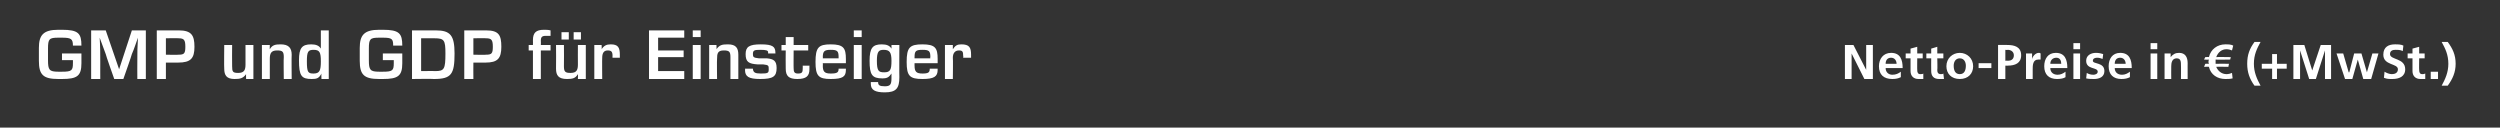 <?xml version="1.0" standalone="no"?>
<!DOCTYPE svg PUBLIC "-//W3C//DTD SVG 1.1//EN" "http://www.w3.org/Graphics/SVG/1.1/DTD/svg11.dtd">
<svg xmlns="http://www.w3.org/2000/svg" version="1.1" width="411.4px" height="21px" viewBox="0 -1 411.4 21" style="top:-1px">
  <rect x="0" y="-1" width="411.4" height="21" fill="#333333" stroke="none"/>
  <desc>GMP und GDP f r Einsteiger Netto Preise in € (+MwSt.)</desc>
  <defs/>
  <g id="Polygon21024">
    <path d="M 10.2 8.9 L 10.2 7.8 C 10.2 7.8 13.43 7.81 13.4 7.8 C 13.4 8.1 13.4 8.3 13.4 8.4 C 13.4 8.4 13.4 9.4 13.4 9.4 C 13.4 11.5 12.7 12 10.2 12 C 10.2 12 9.6 12 9.6 12 C 7.1 12 6.4 11.3 6.4 9 C 6.4 9 6.4 6.9 6.4 6.9 C 6.4 4.8 7.1 3.9 9.6 3.9 C 9.6 3.9 10.2 3.9 10.2 3.9 C 12.9 3.9 13.4 4.5 13.4 6.5 C 13.4 6.5 12 6.5 12 6.5 C 12 5.4 11.7 5.2 10.2 5.2 C 10.2 5.2 9.6 5.2 9.6 5.2 C 8.1 5.2 7.9 5.4 7.9 7 C 7.9 7 7.9 8.9 7.9 8.9 C 7.9 10.5 8.1 10.8 9.6 10.8 C 9.6 10.8 10.2 10.8 10.2 10.8 C 11.8 10.8 12 10.6 12 9.4 C 12.01 9.43 12 8.9 12 8.9 L 10.2 8.9 Z M 15 4 L 17.4 4 L 19.6 10.4 L 21.7 4 L 24 4 L 24 12 L 22.6 12 C 22.6 12 22.58 8.94 22.6 8.9 C 22.6 7.6 22.6 6.9 22.7 5.2 C 22.4 6 22.1 7 21.7 7.9 C 21.74 7.92 20.3 12 20.3 12 L 18.8 12 C 18.8 12 17.36 7.94 17.4 7.9 C 17.1 7.1 16.8 6.3 16.4 5.2 C 16.5 6.7 16.5 7.7 16.5 9.2 C 16.49 9.17 16.5 12 16.5 12 L 15 12 L 15 4 Z M 25.8 4 C 25.8 4 29.4 4 29.4 4 C 31.5 4 32 4.8 32 6.7 C 32 8.6 31.4 9.3 29.3 9.3 C 28.9 9.3 28 9.3 27.3 9.3 C 27.29 9.3 27.3 12 27.3 12 L 25.8 12 L 25.8 4 Z M 29.4 8 C 30.3 8 30.5 7.8 30.5 6.7 C 30.5 5.6 30.3 5.3 29.4 5.3 C 29.38 5.26 27.3 5.3 27.3 5.3 L 27.3 8 C 27.3 8 29.37 8.05 29.4 8 Z M 41.7 12 L 40.5 12 C 40.5 12 40.47 11.17 40.5 11.2 C 40 11.9 39.5 12 38.6 12 C 37.3 12 36.9 11.4 36.9 10.3 C 36.86 10.27 36.9 6.4 36.9 6.4 L 38.2 6.4 C 38.2 6.4 38.17 9.86 38.2 9.9 C 38.2 10.8 38.3 11 39.2 11 C 40.2 11 40.4 10.5 40.4 9.6 C 40.41 9.6 40.4 6.4 40.4 6.4 L 41.7 6.4 L 41.7 12 Z M 43.1 6.4 L 44.4 6.4 C 44.4 6.4 44.37 7.13 44.4 7.1 C 44.8 6.4 45.3 6.3 46.2 6.3 C 47.5 6.3 48 6.9 48 8 C 47.96 8.04 48 12 48 12 L 46.7 12 C 46.7 12 46.65 8.43 46.7 8.4 C 46.7 7.5 46.5 7.3 45.6 7.3 C 44.6 7.3 44.4 7.8 44.4 8.7 C 44.4 8.7 44.4 12 44.4 12 L 43.1 12 L 43.1 6.4 Z M 52.8 4 L 54.1 4 L 54.1 12 L 52.9 12 C 52.9 12 52.86 11.12 52.9 11.1 C 52.5 11.9 52.1 12 51.3 12 C 49.6 12 49.2 11.5 49.2 8.9 C 49.2 6.9 49.7 6.3 51.2 6.3 C 52 6.3 52.5 6.5 52.8 7 C 52.8 7.04 52.8 4 52.8 4 Z M 50.5 9.1 C 50.5 10.9 50.7 11.1 51.6 11.1 C 52.6 11.1 52.8 10.6 52.8 9.1 C 52.8 7.6 52.6 7.2 51.6 7.2 C 50.7 7.2 50.5 7.5 50.5 9.1 Z M 63 8.9 L 63 7.8 C 63 7.8 66.23 7.81 66.2 7.8 C 66.2 8.1 66.2 8.3 66.2 8.4 C 66.2 8.4 66.2 9.4 66.2 9.4 C 66.2 11.5 65.5 12 63 12 C 63 12 62.4 12 62.4 12 C 59.9 12 59.2 11.3 59.2 9 C 59.2 9 59.2 6.9 59.2 6.9 C 59.2 4.8 59.9 3.9 62.4 3.9 C 62.4 3.9 63 3.9 63 3.9 C 65.7 3.9 66.2 4.5 66.2 6.5 C 66.2 6.5 64.7 6.5 64.7 6.5 C 64.7 5.4 64.5 5.2 63 5.2 C 63 5.2 62.4 5.2 62.4 5.2 C 60.9 5.2 60.7 5.4 60.7 7 C 60.7 7 60.7 8.9 60.7 8.9 C 60.7 10.5 60.9 10.8 62.4 10.8 C 62.4 10.8 63 10.8 63 10.8 C 64.6 10.8 64.8 10.6 64.8 9.4 C 64.8 9.43 64.8 8.9 64.8 8.9 L 63 8.9 Z M 67.8 4 C 67.8 4 71.69 4 71.7 4 C 74.1 4 74.8 4.8 74.8 7.8 C 74.8 11.2 74.3 12 71.4 12 C 71.41 11.95 67.8 12 67.8 12 L 67.8 4 Z M 69.3 10.7 C 69.3 10.7 71.62 10.67 71.6 10.7 C 73.1 10.7 73.3 10.4 73.3 7.8 C 73.3 5.6 73.1 5.3 71.5 5.3 C 71.47 5.28 69.3 5.3 69.3 5.3 L 69.3 10.7 Z M 76.4 4 C 76.4 4 79.99 4 80 4 C 82.1 4 82.5 4.8 82.5 6.7 C 82.5 8.6 81.9 9.3 79.9 9.3 C 79.5 9.3 78.6 9.3 77.9 9.3 C 77.88 9.3 77.9 12 77.9 12 L 76.4 12 L 76.4 4 Z M 80 8 C 80.9 8 81.1 7.8 81.1 6.7 C 81.1 5.6 80.9 5.3 80 5.3 C 79.97 5.26 77.9 5.3 77.9 5.3 L 77.9 8 C 77.9 8 79.96 8.05 80 8 Z M 87 7.3 L 87 6.4 L 87.7 6.4 C 87.7 6.4 87.72 5.64 87.7 5.6 C 87.7 4.4 88.2 3.9 89.5 3.9 C 89.9 3.9 90.2 3.9 90.6 4 C 90.6 4 90.6 4.9 90.6 4.9 C 90.2 4.9 89.9 4.9 89.8 4.9 C 89.2 4.9 89 5.1 89 5.7 C 89.03 5.69 89 6.4 89 6.4 L 90.6 6.4 L 90.6 7.3 L 89 7.3 L 89 12 L 87.7 12 L 87.7 7.3 L 87 7.3 Z M 96.4 12 L 95.1 12 C 95.1 12 95.13 11.17 95.1 11.2 C 94.7 11.9 94.2 12 93.3 12 C 91.9 12 91.5 11.4 91.5 10.3 C 91.53 10.27 91.5 6.4 91.5 6.4 L 92.8 6.4 C 92.8 6.4 92.83 9.86 92.8 9.9 C 92.8 10.8 93 11 93.9 11 C 94.9 11 95.1 10.5 95.1 9.6 C 95.08 9.6 95.1 6.4 95.1 6.4 L 96.4 6.4 L 96.4 12 Z M 94.4 4.3 L 95.6 4.3 L 95.6 5.5 L 94.4 5.5 L 94.4 4.3 Z M 92.4 4.3 L 93.6 4.3 L 93.6 5.5 L 92.4 5.5 L 92.4 4.3 Z M 97.8 6.4 L 99 6.4 C 99 6.4 99.04 7.08 99 7.1 C 99.4 6.5 99.8 6.3 100.5 6.3 C 101.7 6.3 102 6.8 102 8 C 102 8.2 102 8.3 102 8.5 C 101.99 8.51 100.8 8.5 100.8 8.5 C 100.8 8.5 100.77 8.23 100.8 8.2 C 100.8 7.5 100.6 7.3 100 7.3 C 99.4 7.3 99.1 7.7 99.1 8.5 C 99.07 8.47 99.1 12 99.1 12 L 97.8 12 L 97.8 6.4 Z M 106.8 4 L 112.6 4 L 112.6 5.2 L 108.3 5.2 L 108.3 7.3 L 112.5 7.3 L 112.5 8.4 L 108.3 8.4 L 108.3 10.7 L 112.6 10.7 L 112.6 12 L 106.8 12 L 106.8 4 Z M 114 5.1 L 114 4 L 115.3 4 L 115.3 5.1 L 114 5.1 Z M 114 6.4 L 115.3 6.4 L 115.3 12 L 114 12 L 114 6.4 Z M 116.7 6.4 L 117.9 6.4 C 117.9 6.4 117.93 7.13 117.9 7.1 C 118.4 6.4 118.8 6.3 119.8 6.3 C 121.1 6.3 121.5 6.9 121.5 8 C 121.51 8.04 121.5 12 121.5 12 L 120.2 12 C 120.2 12 120.21 8.43 120.2 8.4 C 120.2 7.5 120 7.3 119.1 7.3 C 118.1 7.3 118 7.8 118 8.7 C 117.96 8.7 118 12 118 12 L 116.7 12 L 116.7 6.4 Z M 123.9 10.3 C 123.9 10.3 123.93 10.43 123.9 10.4 C 124 10.9 124.2 11.1 125.2 11.1 C 126.4 11.1 126.5 11 126.5 10.4 C 126.5 9.8 126.5 9.7 125.6 9.6 C 125.6 9.6 124.7 9.6 124.7 9.6 C 123.2 9.5 122.7 9.2 122.7 7.9 C 122.7 6.7 123.3 6.3 125.2 6.3 C 127.2 6.3 127.6 6.7 127.6 7.7 C 127.62 7.67 127.6 7.8 127.6 7.8 L 126.4 7.8 C 126.4 7.8 126.39 7.63 126.4 7.6 C 126.4 7.3 126.1 7.2 125.1 7.2 C 124.1 7.2 123.9 7.3 123.9 7.9 C 123.9 8.4 124 8.5 124.9 8.6 C 124.9 8.6 126.2 8.6 126.2 8.6 C 127.3 8.7 127.8 9 127.8 10.2 C 127.8 11.6 127.2 12 125.1 12 C 123.2 12 122.6 11.6 122.6 10.5 C 122.65 10.46 122.6 10.3 122.6 10.3 L 123.9 10.3 Z M 133.2 9.8 C 133.2 10.1 133.2 10.3 133.2 10.4 C 133.2 11.5 132.7 12 131.2 12 C 129.8 12 129.3 11.5 129.3 10.3 C 129.27 10.26 129.3 7.3 129.3 7.3 L 128.6 7.3 L 128.6 6.4 L 129.3 6.4 L 129.3 5.1 L 130.6 5.1 L 130.6 6.4 L 133 6.4 L 133 7.3 L 130.6 7.3 C 130.6 7.3 130.58 10.24 130.6 10.2 C 130.6 10.8 130.7 11.1 131.3 11.1 C 132 11.1 132.1 10.9 132.1 10.2 C 132.11 10.16 132.1 9.8 132.1 9.8 C 132.1 9.8 133.17 9.82 133.2 9.8 Z M 139.2 10.3 C 139.2 10.3 139.21 10.48 139.2 10.5 C 139.2 11.6 138.7 12 136.7 12 C 134.7 12 134.2 11.5 134.2 9.2 C 134.2 6.8 134.7 6.3 136.7 6.3 C 138.8 6.3 139.2 6.9 139.2 8.7 C 139.2 8.9 139.2 9.1 139.2 9.4 C 139.22 9.41 135.4 9.4 135.4 9.4 C 135.4 9.4 135.43 9.84 135.4 9.8 C 135.4 10.8 135.7 11.1 136.7 11.1 C 137.8 11.1 138 10.9 138 10.3 C 137.98 10.31 139.2 10.3 139.2 10.3 Z M 138 8.6 C 138 8.6 137.99 8.37 138 8.4 C 138 7.4 137.8 7.2 136.7 7.2 C 135.7 7.2 135.4 7.4 135.4 8.4 C 135.43 8.38 135.4 8.6 135.4 8.6 L 138 8.6 Z M 140.5 5.1 L 140.5 4 L 141.8 4 L 141.8 5.1 L 140.5 5.1 Z M 140.5 6.4 L 141.8 6.4 L 141.8 12 L 140.5 12 L 140.5 6.4 Z M 146.7 11.1 C 146.3 11.7 146 11.9 145.2 11.9 C 143.5 11.9 143.1 11.3 143.1 9 C 143.1 6.9 143.6 6.3 145.1 6.3 C 145.9 6.3 146.4 6.5 146.7 7 C 146.71 7.05 146.7 6.4 146.7 6.4 L 148 6.4 C 148 6.4 147.97 11.72 148 11.7 C 148 13.5 147.5 14.2 145.6 14.2 C 144 14.2 143.3 13.8 143.3 12.8 C 143.3 12.7 143.3 12.6 143.3 12.5 C 143.3 12.5 144.5 12.5 144.5 12.5 C 144.5 13 144.7 13.2 145.6 13.2 C 146.5 13.2 146.7 12.9 146.7 11.9 C 146.7 11.9 146.7 11.1 146.7 11.1 Z M 144.3 9 C 144.3 10.7 144.6 10.9 145.5 10.9 C 146.5 10.9 146.7 10.5 146.7 9 C 146.7 7.6 146.4 7.2 145.4 7.2 C 144.6 7.2 144.3 7.5 144.3 9 Z M 154.3 10.3 C 154.3 10.3 154.27 10.48 154.3 10.5 C 154.3 11.6 153.7 12 151.8 12 C 149.7 12 149.2 11.5 149.2 9.2 C 149.2 6.8 149.7 6.3 151.8 6.3 C 153.9 6.3 154.3 6.9 154.3 8.7 C 154.3 8.9 154.3 9.1 154.3 9.4 C 154.28 9.41 150.5 9.4 150.5 9.4 C 150.5 9.4 150.49 9.84 150.5 9.8 C 150.5 10.8 150.8 11.1 151.8 11.1 C 152.8 11.1 153 10.9 153 10.3 C 153.04 10.31 154.3 10.3 154.3 10.3 Z M 153.1 8.6 C 153.1 8.6 153.05 8.37 153.1 8.4 C 153.1 7.4 152.9 7.2 151.8 7.2 C 150.7 7.2 150.5 7.4 150.5 8.4 C 150.49 8.38 150.5 8.6 150.5 8.6 L 153.1 8.6 Z M 155.5 6.4 L 156.8 6.4 C 156.8 6.4 156.81 7.08 156.8 7.1 C 157.2 6.5 157.5 6.3 158.2 6.3 C 159.5 6.3 159.8 6.8 159.8 8 C 159.8 8.2 159.8 8.3 159.8 8.5 C 159.76 8.51 158.5 8.5 158.5 8.5 C 158.5 8.5 158.54 8.23 158.5 8.2 C 158.5 7.5 158.4 7.3 157.8 7.3 C 157.2 7.3 156.8 7.7 156.8 8.5 C 156.85 8.47 156.8 12 156.8 12 L 155.5 12 L 155.5 6.4 Z M 303.6 6.4 L 305 6.4 L 307.1 10.5 L 307.1 10.5 L 307.1 6.4 L 308.2 6.4 L 308.2 12 L 306.8 12 L 304.7 7.8 L 304.7 7.8 L 304.7 12 L 303.6 12 L 303.6 6.4 Z M 312.1 9.5 C 312.1 9 311.8 8.5 311.2 8.5 C 310.6 8.5 310.3 8.9 310.3 9.5 C 310.3 9.5 312.1 9.5 312.1 9.5 Z M 312.8 11.7 C 312.4 11.9 312 12 311.4 12 C 310 12 309.2 11.3 309.2 9.9 C 309.2 8.7 309.9 7.7 311.2 7.7 C 312.7 7.7 313.1 8.8 313.1 10.2 C 313.1 10.2 310.3 10.2 310.3 10.2 C 310.3 10.9 310.8 11.3 311.4 11.3 C 312 11.3 312.4 11.1 312.8 10.8 C 312.8 10.8 312.8 11.7 312.8 11.7 Z M 314.4 8.6 L 313.6 8.6 L 313.6 7.8 L 314.4 7.8 L 314.4 7 L 315.5 6.7 L 315.5 7.8 L 316.4 7.8 L 316.4 8.6 L 315.5 8.6 C 315.5 8.6 315.48 10.54 315.5 10.5 C 315.5 10.9 315.6 11.2 316 11.2 C 316.2 11.2 316.4 11.2 316.5 11.1 C 316.5 11.1 316.5 12 316.5 12 C 316.3 12 316 12 315.7 12 C 314.9 12 314.4 11.5 314.4 10.7 C 314.41 10.71 314.4 8.6 314.4 8.6 Z M 317.8 8.6 L 317 8.6 L 317 7.8 L 317.8 7.8 L 317.8 7 L 318.8 6.7 L 318.8 7.8 L 319.8 7.8 L 319.8 8.6 L 318.8 8.6 C 318.8 8.6 318.85 10.54 318.8 10.5 C 318.8 10.9 318.9 11.2 319.4 11.2 C 319.5 11.2 319.7 11.2 319.8 11.1 C 319.8 11.1 319.9 12 319.9 12 C 319.6 12 319.4 12 319.1 12 C 318.2 12 317.8 11.5 317.8 10.7 C 317.78 10.71 317.8 8.6 317.8 8.6 Z M 322.5 7.7 C 323.7 7.7 324.7 8.6 324.7 9.9 C 324.7 11.1 323.9 12 322.5 12 C 321.1 12 320.3 11.1 320.3 9.9 C 320.3 8.6 321.3 7.7 322.5 7.7 Z M 322.5 11.2 C 323.3 11.2 323.5 10.5 323.5 9.8 C 323.5 9.2 323.2 8.6 322.5 8.6 C 321.8 8.6 321.5 9.2 321.5 9.8 C 321.5 10.5 321.7 11.2 322.5 11.2 Z M 325.6 10.2 L 325.6 9.4 L 327.7 9.4 L 327.7 10.2 L 325.6 10.2 Z M 330 9 C 330 9 330.36 8.95 330.4 9 C 330.9 9 331.4 8.8 331.4 8.1 C 331.4 7.5 330.9 7.2 330.4 7.2 C 330.36 7.25 330 7.2 330 7.2 L 330 9 Z M 328.8 6.4 C 328.8 6.4 330.26 6.37 330.3 6.4 C 331.5 6.4 332.6 6.7 332.6 8.1 C 332.6 9.4 331.6 9.8 330.4 9.8 C 330.44 9.83 330 9.8 330 9.8 L 330 12 L 328.8 12 L 328.8 6.4 Z M 333.4 7.8 L 334.4 7.8 L 334.4 8.8 C 334.4 8.8 334.39 8.77 334.4 8.8 C 334.4 8.4 334.9 7.7 335.5 7.7 C 335.6 7.7 335.7 7.7 335.8 7.8 C 335.8 7.8 335.8 8.8 335.8 8.8 C 335.7 8.8 335.6 8.8 335.4 8.8 C 334.5 8.8 334.5 9.8 334.5 10.4 C 334.49 10.44 334.5 12 334.5 12 L 333.4 12 L 333.4 7.8 Z M 339.2 9.5 C 339.2 9 339 8.5 338.4 8.5 C 337.8 8.5 337.4 8.9 337.4 9.5 C 337.4 9.5 339.2 9.5 339.2 9.5 Z M 339.9 11.7 C 339.6 11.9 339.1 12 338.5 12 C 337.2 12 336.4 11.3 336.4 9.9 C 336.4 8.7 337 7.7 338.3 7.7 C 339.8 7.7 340.2 8.8 340.2 10.2 C 340.2 10.2 337.4 10.2 337.4 10.2 C 337.4 10.9 337.9 11.3 338.6 11.3 C 339.1 11.3 339.5 11.1 339.9 10.8 C 339.9 10.8 339.9 11.7 339.9 11.7 Z M 341.2 7.8 L 342.3 7.8 L 342.3 12 L 341.2 12 L 341.2 7.8 Z M 341.2 6.1 L 342.3 6.1 L 342.3 7.1 L 341.2 7.1 L 341.2 6.1 Z M 346 8.7 C 345.7 8.6 345.5 8.5 345.1 8.5 C 344.8 8.5 344.4 8.6 344.4 9 C 344.4 9.6 346.3 9.2 346.3 10.7 C 346.3 11.7 345.4 12 344.6 12 C 344.2 12 343.7 12 343.3 11.9 C 343.3 11.9 343.4 11 343.4 11 C 343.7 11.2 344.1 11.3 344.5 11.3 C 344.7 11.3 345.2 11.2 345.2 10.8 C 345.2 10 343.3 10.5 343.3 9 C 343.3 8.1 344.1 7.7 344.9 7.7 C 345.4 7.7 345.8 7.8 346.1 7.9 C 346.1 7.9 346 8.7 346 8.7 Z M 349.8 9.5 C 349.8 9 349.5 8.5 348.9 8.5 C 348.3 8.5 348 8.9 348 9.5 C 348 9.5 349.8 9.5 349.8 9.5 Z M 350.5 11.7 C 350.1 11.9 349.7 12 349.1 12 C 347.8 12 347 11.3 347 9.9 C 347 8.7 347.6 7.7 348.9 7.7 C 350.4 7.7 350.8 8.8 350.8 10.2 C 350.8 10.2 348 10.2 348 10.2 C 348 10.9 348.5 11.3 349.2 11.3 C 349.7 11.3 350.1 11.1 350.5 10.8 C 350.5 10.8 350.5 11.7 350.5 11.7 Z M 353.9 7.8 L 355 7.8 L 355 12 L 353.9 12 L 353.9 7.8 Z M 353.9 6.1 L 355 6.1 L 355 7.1 L 353.9 7.1 L 353.9 6.1 Z M 356.2 7.8 L 357.2 7.8 L 357.2 8.4 C 357.2 8.4 357.24 8.39 357.2 8.4 C 357.6 7.9 358 7.7 358.6 7.7 C 359.6 7.7 360 8.4 360 9.4 C 359.99 9.35 360 12 360 12 L 358.9 12 C 358.9 12 358.92 9.75 358.9 9.8 C 358.9 9.2 358.9 8.6 358.2 8.6 C 357.4 8.6 357.3 9.4 357.3 9.9 C 357.28 9.94 357.3 12 357.3 12 L 356.2 12 L 356.2 7.8 Z M 367.3 7.3 C 367.1 7.2 366.7 7.1 366.4 7.1 C 365.6 7.1 365 7.6 364.7 8.4 C 364.75 8.36 367.1 8.4 367.1 8.4 L 367 8.8 C 367 8.8 364.62 8.85 364.6 8.8 C 364.6 9.1 364.6 9.3 364.6 9.5 C 364.62 9.47 366.8 9.5 366.8 9.5 L 366.7 10 C 366.7 10 364.75 9.96 364.7 10 C 365 10.7 365.6 11.2 366.4 11.2 C 366.7 11.2 367.1 11.1 367.3 11 C 367.3 11 367.4 11.9 367.4 11.9 C 367 12 366.6 12 366.2 12 C 364.9 12 363.8 11.3 363.5 10 C 363.53 9.96 362.7 10 362.7 10 L 362.9 9.5 C 362.9 9.5 363.45 9.47 363.5 9.5 C 363.4 9.3 363.4 9.1 363.5 8.8 C 363.45 8.85 362.7 8.8 362.7 8.8 L 362.9 8.4 C 362.9 8.4 363.53 8.36 363.5 8.4 C 363.8 7.1 364.9 6.3 366.2 6.3 C 366.7 6.3 367.1 6.3 367.5 6.5 C 367.5 6.5 367.3 7.3 367.3 7.3 Z M 372 5.9 C 371.4 7 370.9 8 370.9 9.5 C 370.9 10.9 371.4 12 372 13.1 C 372 13.1 371 13.1 371 13.1 C 370.2 12 369.8 10.9 369.8 9.5 C 369.8 8 370.2 7 371 5.9 C 371 5.9 372 5.9 372 5.9 Z M 373.9 7.9 L 374.7 7.9 L 374.7 9.5 L 376.3 9.5 L 376.3 10.3 L 374.7 10.3 L 374.7 12 L 373.9 12 L 373.9 10.3 L 372.2 10.3 L 372.2 9.5 L 373.9 9.5 L 373.9 7.9 Z M 377.4 6.4 L 379.2 6.4 L 380.5 10.6 L 380.5 10.6 L 381.9 6.4 L 383.6 6.4 L 383.6 12 L 382.6 12 L 382.6 7.3 L 382.6 7.3 L 381.1 12 L 380 12 L 378.5 7.3 L 378.5 7.4 L 378.5 12 L 377.4 12 L 377.4 6.4 Z M 384.5 7.8 L 385.6 7.8 L 386.5 10.9 L 386.6 10.9 L 387.4 7.8 L 388.6 7.8 L 389.5 10.9 L 389.5 10.9 L 390.4 7.8 L 391.4 7.8 L 390.2 12 L 388.9 12 L 388 8.8 L 388 8.8 L 387.1 12 L 385.9 12 L 384.5 7.8 Z M 395.4 7.4 C 395 7.2 394.6 7.2 394.2 7.2 C 393.8 7.2 393.3 7.3 393.3 7.9 C 393.3 8.9 395.8 8.5 395.8 10.4 C 395.8 11.6 394.8 12 393.7 12 C 393.1 12 392.8 12 392.3 11.8 C 392.3 11.8 392.4 10.8 392.4 10.8 C 392.7 11 393.2 11.2 393.6 11.2 C 394.1 11.2 394.6 11 394.6 10.4 C 394.6 9.4 392.2 9.8 392.2 8 C 392.2 6.7 393.1 6.3 394.1 6.3 C 394.6 6.3 395.1 6.3 395.5 6.5 C 395.5 6.5 395.4 7.4 395.4 7.4 Z M 397 8.6 L 396.2 8.6 L 396.2 7.8 L 397 7.8 L 397 7 L 398.1 6.7 L 398.1 7.8 L 399 7.8 L 399 8.6 L 398.1 8.6 C 398.1 8.6 398.07 10.54 398.1 10.5 C 398.1 10.9 398.2 11.2 398.6 11.2 C 398.8 11.2 398.9 11.2 399.1 11.1 C 399.1 11.1 399.1 12 399.1 12 C 398.9 12 398.6 12 398.3 12 C 397.5 12 397 11.5 397 10.7 C 397 10.71 397 8.6 397 8.6 Z M 400 10.8 L 401.2 10.8 L 401.2 12 L 400 12 L 400 10.8 Z M 401.8 13.1 C 402.4 12 402.9 10.9 402.9 9.5 C 402.9 8 402.4 7 401.8 5.9 C 401.8 5.9 402.8 5.9 402.8 5.9 C 403.6 7 404.1 8 404.1 9.5 C 404.1 10.9 403.6 12 402.8 13.1 C 402.8 13.1 401.8 13.1 401.8 13.1 Z " stroke="none" fill="#fff"/>
  </g>
</svg>
